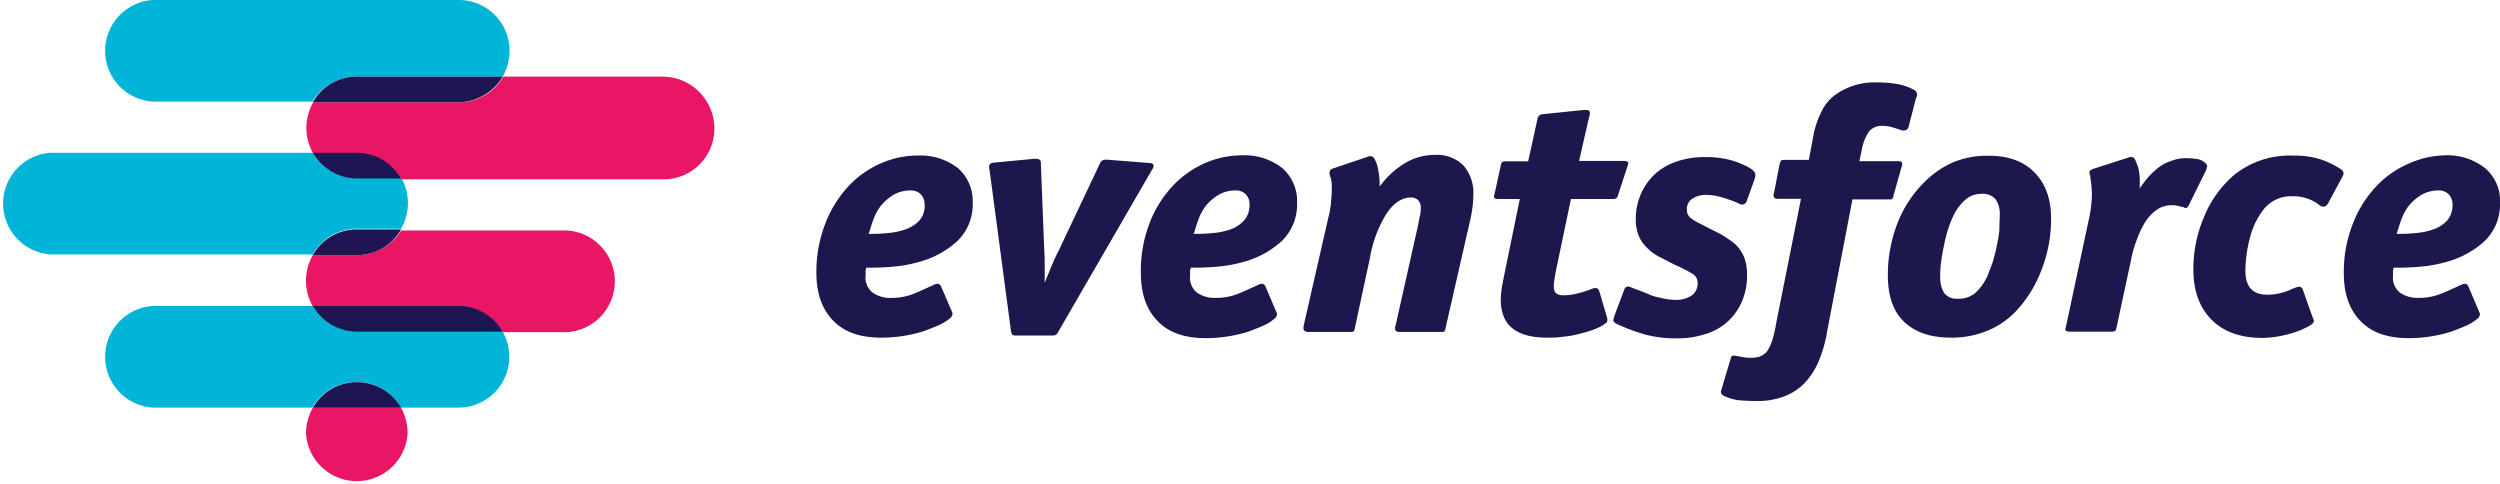 <svg id="Layer_1" data-name="Layer 1" xmlns="http://www.w3.org/2000/svg" viewBox="0 0 467.36 90.56"><defs><style>.cls-1{fill:#00b5d7;}.cls-2{fill:#e91665;}.cls-3{fill:#1d1652;}.cls-4{fill:#1c184e;}</style></defs><path class="cls-1" d="M68.5,67.51H38.58a9.52,9.52,0,0,0,0,19H68.42a9.52,9.52,0,0,1,8.24-4.8,9.42,9.42,0,0,1,8.24,4.8H95.7A9.49,9.49,0,0,0,105.22,77a9.77,9.77,0,0,0-1.28-4.8H76.66A9.48,9.48,0,0,1,68.5,67.51Z" transform="translate(-10.02 -10.31)"/><path class="cls-1" d="M76.74,24.63H104a9.77,9.77,0,0,0,1.28-4.8,9.49,9.49,0,0,0-9.52-9.52H38.58a9.52,9.52,0,0,0,0,19H68.42A9.75,9.75,0,0,1,76.74,24.63Z" transform="translate(-10.02 -10.31)"/><path class="cls-1" d="M68.5,38.87h-49a9.52,9.52,0,0,0,0,19h49a9.52,9.52,0,0,1,8.24-4.8H85a9.64,9.64,0,0,0,0-9.6H76.74A9,9,0,0,1,68.5,38.87Z" transform="translate(-10.02 -10.31)"/><path class="cls-2" d="M133.94,24.63H104.1a9.52,9.52,0,0,1-8.24,4.8H68.58a9.64,9.64,0,0,0,0,9.6h8.24a9.42,9.42,0,0,1,8.24,4.8h49a9.49,9.49,0,0,0,9.52-9.52A9.75,9.75,0,0,0,133.94,24.63Z" transform="translate(-10.02 -10.31)"/><path class="cls-3" d="M104,24.63H76.74a9.42,9.42,0,0,0-8.24,4.8H95.78A9.76,9.76,0,0,0,104,24.63Z" transform="translate(-10.02 -10.31)"/><path class="cls-3" d="M76.74,38.87H68.5a9.52,9.52,0,0,0,8.24,4.8H85A9.52,9.52,0,0,0,76.74,38.87Z" transform="translate(-10.02 -10.31)"/><path class="cls-2" d="M76.74,58H68.5a9.64,9.64,0,0,0,0,9.6H95.78a9.42,9.42,0,0,1,8.24,4.8h10.8a9.52,9.52,0,1,0,0-19H85A9.72,9.72,0,0,1,76.74,58Z" transform="translate(-10.02 -10.31)"/><path class="cls-3" d="M95.78,67.51H68.5a9.52,9.52,0,0,0,8.24,4.8H104A9.42,9.42,0,0,0,95.78,67.51Z" transform="translate(-10.02 -10.31)"/><path class="cls-3" d="M68.5,58h8.24A9.42,9.42,0,0,0,85,53.19H76.74A9.42,9.42,0,0,0,68.5,58Z" transform="translate(-10.02 -10.31)"/><path class="cls-2" d="M67.22,91.35a9.52,9.52,0,0,0,19,0A9.77,9.77,0,0,0,85,86.55H68.5A9.77,9.77,0,0,0,67.22,91.35Z" transform="translate(-10.02 -10.31)"/><path class="cls-3" d="M76.74,81.75a9.42,9.42,0,0,0-8.24,4.8H85A9.52,9.52,0,0,0,76.74,81.75Z" transform="translate(-10.02 -10.31)"/><path class="cls-4" d="M191.86,48.31a9.52,9.52,0,0,1-2.8,7,17.19,17.19,0,0,1-7.36,4,25.65,25.65,0,0,1-4.16.8q-2.4.24-4.8.24H172a.29.29,0,0,0-.08.24c-.08.08-.08.24-.08.48v.72A3.58,3.58,0,0,0,173.14,65a5.66,5.66,0,0,0,3.44,1,11.21,11.21,0,0,0,4.32-.8c1.36-.56,2.56-1.12,3.6-1.6a2.12,2.12,0,0,1,.8-.24.75.75,0,0,1,.64.48L188,68.63a.6.6,0,0,1,.08.4,1.11,1.11,0,0,1-.4.72,8.66,8.66,0,0,1-2,1.28c-.88.4-1.92.8-3,1.2a26.26,26.26,0,0,1-7.92,1.2c-3.92,0-6.88-1-9-3.2s-3.12-5.12-3.12-9a24.64,24.64,0,0,1,1.76-9.36,21.27,21.27,0,0,1,5-7.52,18.28,18.28,0,0,1,5.52-3.6,17,17,0,0,1,6.64-1.36,11.39,11.39,0,0,1,7.6,2.4A8.23,8.23,0,0,1,191.86,48.31Zm-9,.32a2.66,2.66,0,0,0-.72-2,2.53,2.53,0,0,0-1.84-.72,6.34,6.34,0,0,0-3.2.8,9.11,9.11,0,0,0-2.48,2.16,9.39,9.39,0,0,0-1.2,2.16c-.32.8-.64,1.84-1,3a32.09,32.09,0,0,0,4.4-.24,13.16,13.16,0,0,0,3-.8C181.94,52,182.9,50.63,182.9,48.63Z" transform="translate(-10.02 -10.31)"/><path class="cls-4" d="M207.78,72.47a.93.93,0,0,1-.88.56h-7a1,1,0,0,1-.64-.16,1.75,1.75,0,0,1-.24-.64L195,42a1,1,0,0,1-.08-.48c0-.48.24-.72.8-.8l7.6-.72h.4a1.51,1.51,0,0,1,.64.16c.16.08.24.32.24.64l.64,16.4c.08,1,.08,1.92.08,2.8v3.2c.32-.88.64-1.6.88-2.16a14.55,14.55,0,0,1,.64-1.52c.16-.4.32-.8.48-1.12s.32-.72.56-1.12l7.76-16.4a1.08,1.08,0,0,1,1-.72h.32l8.16.64c.4.08.56.24.56.48a1.29,1.29,0,0,1-.32.8Z" transform="translate(-10.02 -10.31)"/><path class="cls-4" d="M252.5,48.31a9.52,9.52,0,0,1-2.8,7,17.19,17.19,0,0,1-7.36,4,25.65,25.65,0,0,1-4.16.8q-2.4.24-4.8.24h-.72a.29.29,0,0,0-.08.24c-.08.08-.08.24-.08.48v.72A3.58,3.58,0,0,0,233.78,65a5.66,5.66,0,0,0,3.44,1,11.21,11.21,0,0,0,4.32-.8c1.36-.56,2.56-1.12,3.6-1.6a2.12,2.12,0,0,1,.8-.24.75.75,0,0,1,.64.48l2.08,4.88a.6.6,0,0,1,.08.4,1.11,1.11,0,0,1-.4.72,8.66,8.66,0,0,1-2,1.28c-.88.4-1.92.8-3,1.2a26.26,26.26,0,0,1-7.92,1.2c-3.92,0-6.88-1-9-3.2s-3.12-5.12-3.12-9A24.64,24.64,0,0,1,225,51.83a21.27,21.27,0,0,1,5-7.52,18.28,18.28,0,0,1,5.52-3.6,17,17,0,0,1,6.64-1.36,11.39,11.39,0,0,1,7.6,2.4A8.23,8.23,0,0,1,252.5,48.31Zm-8.88.32a2.66,2.66,0,0,0-.72-2,2.53,2.53,0,0,0-1.84-.72,6.34,6.34,0,0,0-3.2.8,9.11,9.11,0,0,0-2.48,2.16,9.39,9.39,0,0,0-1.2,2.16c-.32.8-.64,1.84-1,3a32.09,32.09,0,0,0,4.4-.24,13.16,13.16,0,0,0,3-.8C242.58,52,243.62,50.63,243.62,48.63Z" transform="translate(-10.02 -10.31)"/><path class="cls-4" d="M285.46,46.63A22.6,22.6,0,0,1,285.3,49a23.76,23.76,0,0,1-.48,2.64l-4.56,20a1.75,1.75,0,0,1-.24.64c-.08.08-.32.08-.64.08h-7.76c-.56,0-.8-.24-.8-.64,0-.24,0-.4.08-.48l4.16-18.56c.16-.72.24-1.36.4-2a5.75,5.75,0,0,0,.16-1.52V49a1.73,1.73,0,0,0-1.92-1.76c-1.6,0-3.12,1-4.48,3a23.09,23.09,0,0,0-3.12,8.4l-2.8,13a1.75,1.75,0,0,1-.24.64c-.08.08-.32.08-.64.08H254.5c-.48,0-.8-.24-.8-.64v-.32a3.46,3.46,0,0,0,.08-.4l4.56-20a15.27,15.27,0,0,0,.48-2.64c.08-1,.16-1.68.16-2.24V44.79a4.44,4.44,0,0,0-.24-1.36,1.88,1.88,0,0,1-.16-.88c0-.4.24-.64.8-.8l6.4-2.16a.6.6,0,0,1,.4-.08.88.88,0,0,1,.8.48c.16.32.32.72.48,1.12a14.88,14.88,0,0,1,.48,3.6v.48a15.76,15.76,0,0,1,4.64-4.32,10.67,10.67,0,0,1,5.68-1.6,6.94,6.94,0,0,1,5.36,2A7.78,7.78,0,0,1,285.46,46.63Z" transform="translate(-10.02 -10.31)"/><path class="cls-4" d="M312.5,46.79c-.08.32-.16.48-.32.56a1,1,0,0,1-.64.16H303.7l-2.88,13.76c-.08.48-.16,1-.24,1.52a6.91,6.91,0,0,0-.08,1.2c0,1,.56,1.52,1.76,1.52a10.17,10.17,0,0,0,2.56-.32,22.59,22.59,0,0,0,2.4-.72,2.68,2.68,0,0,1,1.12-.32c.32,0,.56.24.72.8l1.36,4.64a1.36,1.36,0,0,1,.08.56.62.62,0,0,1-.24.56,5.43,5.43,0,0,0-.72.48,12.25,12.25,0,0,1-2,.88,23.9,23.9,0,0,1-2.56.72,16.65,16.65,0,0,1-2.88.48,17.39,17.39,0,0,1-2.88.16c-2.8,0-5-.56-6.48-1.76s-2.16-3-2.16-5.44a14.28,14.28,0,0,1,.16-1.84c.08-.64.24-1.36.4-2.24l3-14.64H290.1c-.56,0-.8-.16-.8-.48,0-.08.08-.32.16-.64l1.12-5.12a1.75,1.75,0,0,1,.24-.64,1,1,0,0,1,.64-.16h4.24l1.76-8a1,1,0,0,1,.8-.8l7.84-.8h.48c.4,0,.64.16.64.48v.32a.48.48,0,0,1-.08.32l-1.92,8.4h8.32c.64,0,.88.16.88.48,0,.08-.08.24-.16.56Z" transform="translate(-10.02 -10.31)"/><path class="cls-4" d="M336.58,47.83a.91.91,0,0,1-.8.72,1,1,0,0,1-.48-.08l-.48-.24a26.56,26.56,0,0,0-2.8-1,10.8,10.8,0,0,0-3-.48,4.48,4.48,0,0,0-2.64.72,2.26,2.26,0,0,0-1,2.08A1.87,1.87,0,0,0,326,51a9.25,9.25,0,0,0,1.6,1l3.44,1.76a14.58,14.58,0,0,1,2.48,1.52A5.92,5.92,0,0,1,335.3,57a6.35,6.35,0,0,1,1,2.08,10,10,0,0,1,.32,2.8,11.81,11.81,0,0,1-1,4.88,10.65,10.65,0,0,1-6.8,6,16.55,16.55,0,0,1-5.44.8,22,22,0,0,1-5.84-.72,33.47,33.47,0,0,1-4.8-1.76c-.8-.32-1.12-.64-1.12-.88a4.06,4.06,0,0,1,.16-.72l1.92-5.12c.16-.32.32-.48.64-.48a.6.6,0,0,1,.4.08c.48.16,1,.4,1.68.64s1.28.48,2,.8,1.52.48,2.24.64a11.56,11.56,0,0,0,2.32.32,5.37,5.37,0,0,0,3.28-.8,2.74,2.74,0,0,0,1.12-2.32,1.92,1.92,0,0,0-1-1.76,26.25,26.25,0,0,0-3.12-1.6c-1.28-.64-2.32-1.2-3.28-1.68a9.06,9.06,0,0,1-2.32-1.84,6.17,6.17,0,0,1-1.36-2.16,8.2,8.2,0,0,1-.48-3,11.58,11.58,0,0,1,1-4.72,11.09,11.09,0,0,1,2.64-3.68,11.33,11.33,0,0,1,4.08-2.32,15.58,15.58,0,0,1,5.28-.8,17,17,0,0,1,4.72.56,16.09,16.09,0,0,1,3.52,1.44,2.82,2.82,0,0,1,.88.72,1.06,1.06,0,0,1,.24.64,3.52,3.52,0,0,1-.16.8Z" transform="translate(-10.02 -10.31)"/><path class="cls-4" d="M366.82,34a.92.92,0,0,1-.88.72,2.34,2.34,0,0,1-.72-.16c-.48-.16-1-.32-1.52-.48a6.24,6.24,0,0,0-1.76-.24,3.08,3.08,0,0,0-2.48,1,8.46,8.46,0,0,0-1.36,3.36l-.48,2.24h7.28q.72,0,.72.48c0,.24,0,.4-.08.48L364,46.87a1.75,1.75,0,0,1-.24.64c-.08.08-.32.08-.64.08h-6.8l-4.72,24.64A24.66,24.66,0,0,1,349.94,78a13.48,13.48,0,0,1-2.72,4.08,10.45,10.45,0,0,1-3.84,2.4,14,14,0,0,1-5,.8c-1.36,0-2.56-.08-3.44-.16a10.09,10.09,0,0,1-2.48-.72c-.48-.24-.72-.48-.72-.8a.72.72,0,0,1,.08-.4,5.1,5.1,0,0,0,.16-.56l1.6-5.36q.12-.48.48-.48h.32l1.28.24a8.91,8.91,0,0,0,1.36.16A6.41,6.41,0,0,0,338.9,77a3.61,3.61,0,0,0,1.36-.88,6.6,6.6,0,0,0,1-2,20.88,20.88,0,0,0,.8-3.36l4.64-23.28h-4.32c-.56,0-.8-.24-.8-.64a1,1,0,0,1,.08-.48l1-5.12a3.24,3.24,0,0,1,.24-.8q.12-.24.72-.24h4.56l.8-4.32a16.87,16.87,0,0,1,1.6-4.8,8.36,8.36,0,0,1,2.64-3.12,12.57,12.57,0,0,1,7.76-2.24,20.18,20.18,0,0,1,3.84.32,10.08,10.08,0,0,1,2.88,1,1.08,1.08,0,0,1,.72,1c0,.16,0,.24-.08.32s-.08.24-.16.4Z" transform="translate(-10.02 -10.31)"/><path class="cls-4" d="M393.46,51.19a26.11,26.11,0,0,1-1.68,9.28,23.36,23.36,0,0,1-4.8,7.92,15.42,15.42,0,0,1-5.44,3.76,17.72,17.72,0,0,1-6.8,1.28c-3.84,0-6.72-1-8.8-3s-3-5-3-8.72a26.87,26.87,0,0,1,1.68-9.36,22.2,22.2,0,0,1,5-7.84A17.94,17.94,0,0,1,375,40.71a16.63,16.63,0,0,1,6.8-1.28c3.68,0,6.48,1,8.56,3.12S393.46,47.51,393.46,51.19Zm-9.6-.64a4.65,4.65,0,0,0-.8-3,3.12,3.12,0,0,0-2.64-1,4.47,4.47,0,0,0-2.88,1,9.53,9.53,0,0,0-2.16,2.72A17.43,17.43,0,0,0,374.26,53a22.34,22.34,0,0,0-.8,3.12c-.24,1-.4,2.08-.56,3.12a16.94,16.94,0,0,0-.16,2.72,5.62,5.62,0,0,0,.72,3.12A2.9,2.9,0,0,0,376,66.15a4.81,4.81,0,0,0,3.2-1,9.56,9.56,0,0,0,2.4-3.36q.48-1.2,1-2.64c.24-1,.56-1.92.72-3a20.67,20.67,0,0,0,.48-3C383.78,52.23,383.86,51.35,383.86,50.55Z" transform="translate(-10.02 -10.31)"/><path class="cls-4" d="M419.14,48.79c-.16.24-.32.4-.48.4s-.24,0-.32-.08S418.1,49,418,49l-1-.24a3.89,3.89,0,0,0-1-.08,4.71,4.71,0,0,0-2.72.8,8.28,8.28,0,0,0-2.16,2.24A15.73,15.73,0,0,0,409.54,55a19.43,19.43,0,0,0-1.12,3.84L405.7,71.51a1.75,1.75,0,0,1-.24.64,1,1,0,0,1-.64.16H397c-.64,0-.88-.16-.88-.48,0-.08.08-.32.16-.64l4.16-19.52a24.24,24.24,0,0,0,.64-4.64,15.43,15.43,0,0,0-.08-2l-.24-1.92c-.08-.32-.16-.56-.16-.56,0-.24.24-.48.64-.64l6.72-2.16a.87.87,0,0,1,.48-.08.77.77,0,0,1,.72.48c.16.32.32.8.56,1.36a10.74,10.74,0,0,1,.32,2.8V45a2,2,0,0,1-.08.64,23.07,23.07,0,0,1,1.68-2.24,14.38,14.38,0,0,1,1.6-1.52,7.32,7.32,0,0,1,2.56-1.44,7.49,7.49,0,0,1,3-.56,13.27,13.27,0,0,1,1.92.16,2.66,2.66,0,0,1,1.44.64,1,1,0,0,1,.48.72,5.18,5.18,0,0,1-.24.8Z" transform="translate(-10.02 -10.31)"/><path class="cls-4" d="M445.38,48.07c-.32.64-.64.88-1,.88a1.55,1.55,0,0,1-1-.48A7.83,7.83,0,0,0,438.5,47a6.51,6.51,0,0,0-5.2,2.32,14,14,0,0,0-2.64,5.36,24.46,24.46,0,0,0-.88,6.24c0,3,1.36,4.48,4.08,4.48a10.47,10.47,0,0,0,4.48-1c.32-.16.64-.24.8-.32a1.88,1.88,0,0,1,.64-.16.77.77,0,0,1,.72.48l1.84,5.2c.08.16.08.24.16.4a.6.6,0,0,1,.08.32q0,.48-1,1a16.68,16.68,0,0,1-4,1.52,19,19,0,0,1-4.64.64c-4,0-7.2-1.12-9.44-3.36s-3.44-5.36-3.44-9.36a24.71,24.71,0,0,1,2-9.92A20.41,20.41,0,0,1,427.7,43a16.59,16.59,0,0,1,11-3.6,16,16,0,0,1,5.2.72,16.45,16.45,0,0,1,3.76,1.84,1,1,0,0,1,.48.8c0,.16-.08.24-.16.48Z" transform="translate(-10.02 -10.31)"/><path class="cls-4" d="M477.38,48.31a9.52,9.52,0,0,1-2.8,7,17.19,17.19,0,0,1-7.36,4,25.65,25.65,0,0,1-4.16.8q-2.4.24-4.8.24h-.72a.29.29,0,0,0-.08.24c-.08.08-.08.24-.08.48v.72A3.58,3.58,0,0,0,458.66,65a5.66,5.66,0,0,0,3.44,1,11.21,11.21,0,0,0,4.32-.8c1.36-.56,2.56-1.12,3.6-1.6a2.12,2.12,0,0,1,.8-.24.75.75,0,0,1,.64.48l2.08,4.88a.6.6,0,0,1,.08.4,1.11,1.11,0,0,1-.4.72,8.66,8.66,0,0,1-2,1.28c-.88.4-1.92.8-3,1.2a26.26,26.26,0,0,1-7.92,1.2c-3.92,0-6.88-1-9-3.2s-3.12-5.12-3.12-9a24.64,24.64,0,0,1,1.76-9.36,21.27,21.27,0,0,1,5-7.52,18.28,18.28,0,0,1,5.52-3.6A17,17,0,0,1,467,39.35a11.39,11.39,0,0,1,7.6,2.4A8,8,0,0,1,477.38,48.31Zm-8.88.32a2.66,2.66,0,0,0-.72-2,2.53,2.53,0,0,0-1.84-.72,6.34,6.34,0,0,0-3.2.8,9.11,9.11,0,0,0-2.48,2.16,9.39,9.39,0,0,0-1.2,2.16c-.32.8-.64,1.84-1,3a32.09,32.09,0,0,0,4.4-.24,13.16,13.16,0,0,0,3-.8C467.54,52,468.5,50.63,468.5,48.63Z" transform="translate(-10.02 -10.31)"/></svg>